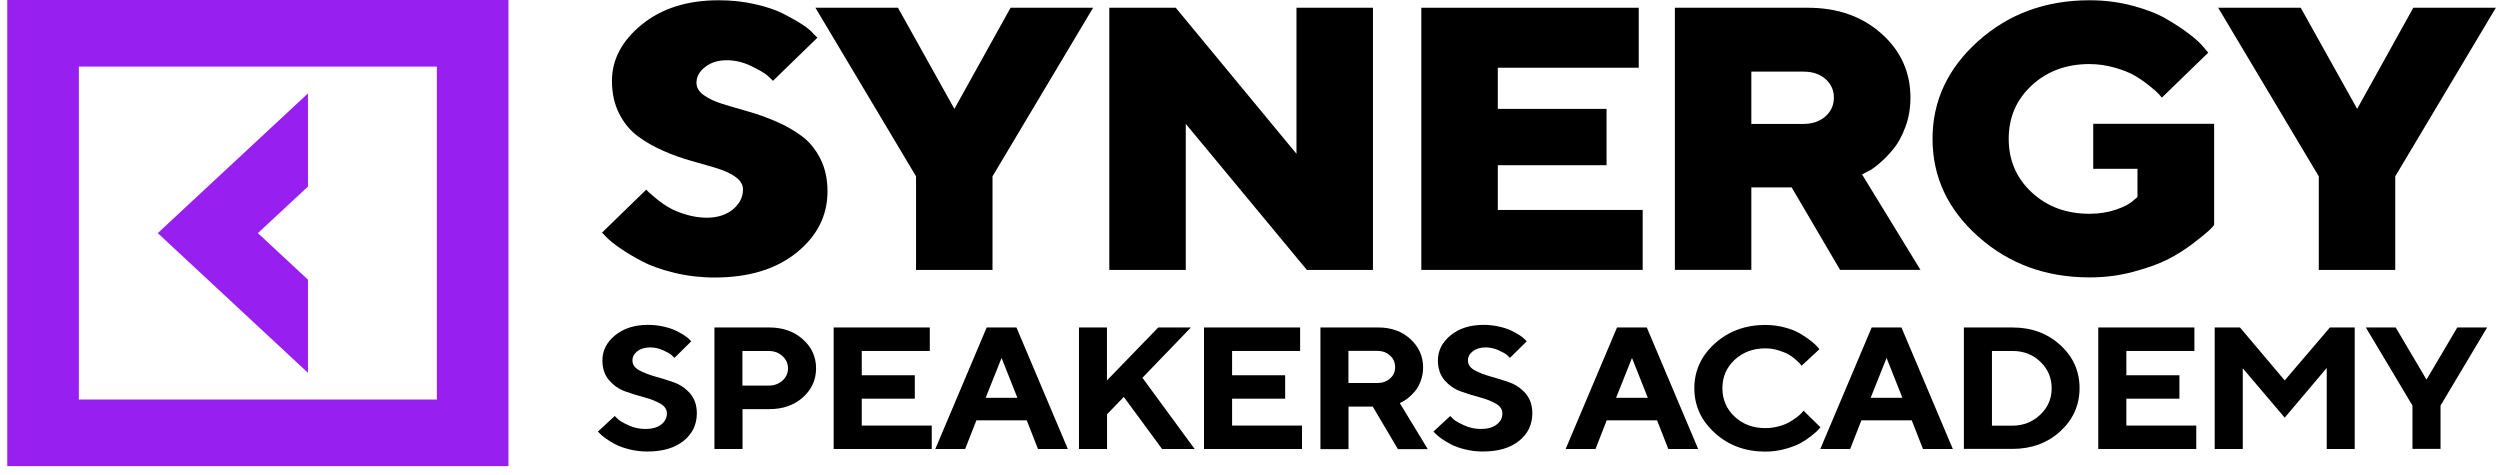 <?xml version="1.0" encoding="UTF-8"?> <svg xmlns="http://www.w3.org/2000/svg" width="242" height="46" viewBox="0 0 242 46" fill="none"> <path d="M29.811 36.089L15.271 22.565L29.811 9.041V18.057L24.964 22.565L29.811 27.073V36.089ZM49.217 0V45.121H0.703V0H49.217ZM42.286 6.446H7.633V38.675H42.286V6.446Z" fill="#971FF0"></path> <path d="M71.921 18.344C71.921 17.88 71.685 17.484 71.214 17.139C70.743 16.793 70.136 16.515 69.393 16.288C68.65 16.06 67.826 15.824 66.92 15.572C66.014 15.319 65.108 14.999 64.22 14.603C63.323 14.215 62.508 13.752 61.765 13.204C61.022 12.665 60.415 11.932 59.944 11.013C59.473 10.095 59.237 9.033 59.237 7.828C59.237 5.755 60.207 3.935 62.136 2.368C64.066 0.801 66.548 0.026 69.565 0.026C70.806 0.026 71.984 0.152 73.089 0.405C74.195 0.658 75.101 0.961 75.798 1.315C76.496 1.669 77.121 2.023 77.655 2.368C78.19 2.714 78.552 3.025 78.761 3.295L79.123 3.649L74.82 7.828C74.693 7.685 74.503 7.508 74.258 7.289C74.013 7.07 73.497 6.775 72.718 6.396C71.939 6.017 71.151 5.831 70.344 5.831C69.511 5.831 68.813 6.05 68.251 6.488C67.69 6.927 67.418 7.432 67.418 8.014C67.418 8.477 67.654 8.873 68.125 9.21C68.596 9.547 69.203 9.834 69.946 10.061C70.689 10.289 71.504 10.533 72.401 10.786C73.298 11.038 74.195 11.359 75.101 11.746C76.007 12.134 76.831 12.606 77.574 13.145C78.317 13.684 78.924 14.417 79.395 15.336C79.866 16.254 80.102 17.316 80.102 18.521C80.102 20.872 79.105 22.843 77.112 24.453C75.119 26.062 72.473 26.863 69.176 26.863C67.835 26.863 66.53 26.711 65.28 26.407C64.03 26.104 63.006 25.742 62.2 25.321C61.393 24.899 60.678 24.47 60.062 24.048C59.437 23.627 58.983 23.256 58.694 22.953L58.277 22.515L62.562 18.352C62.616 18.42 62.707 18.521 62.834 18.639C62.97 18.757 63.223 18.976 63.613 19.296C64.002 19.616 64.41 19.894 64.845 20.139C65.28 20.383 65.814 20.594 66.467 20.787C67.11 20.973 67.762 21.074 68.406 21.074C69.447 21.074 70.29 20.804 70.942 20.273C71.594 19.726 71.921 19.085 71.921 18.344Z" fill="black"></path> <path d="M97.822 0.75H105.813L96.074 17.071V26.129H88.672V17.071L78.933 0.75H86.923L92.386 10.54L97.822 0.75Z" fill="black"></path> <path d="M125.499 0.75H132.901V26.129H126.505L114.782 11.99V26.129H107.38V0.75H113.812L125.499 14.888V0.75V0.75Z" fill="black"></path> <path d="M144.987 20.323H159.011V26.129H137.585V0.75H158.63V6.555H144.987V10.54H155.514V15.992H144.987V20.323V20.323Z" fill="black"></path> <path d="M162.128 26.129V0.75H174.992C177.873 0.75 180.247 1.584 182.122 3.252C183.998 4.92 184.931 6.993 184.931 9.454C184.931 10.473 184.768 11.417 184.442 12.293C184.115 13.169 183.726 13.886 183.273 14.433C182.82 14.981 182.358 15.453 181.905 15.832C181.452 16.22 181.071 16.481 180.763 16.616L180.247 16.885L185.9 26.12H178.118L173.434 18.141H169.529V26.12H162.128V26.129ZM176.705 11.265C177.248 10.785 177.52 10.178 177.52 9.454C177.52 8.729 177.248 8.122 176.705 7.65C176.161 7.17 175.454 6.934 174.594 6.934H169.529V11.998H174.594C175.454 11.99 176.161 11.745 176.705 11.265Z" fill="black"></path> <path d="M202.271 26.853C198.031 26.853 194.443 25.53 191.49 22.901C188.536 20.264 187.069 17.113 187.069 13.439C187.069 9.765 188.545 6.614 191.49 3.977C194.434 1.339 198.031 0.025 202.271 0.025C203.729 0.025 205.115 0.202 206.438 0.556C207.761 0.91 208.848 1.331 209.7 1.828C210.56 2.325 211.303 2.822 211.946 3.311C212.59 3.808 213.043 4.229 213.323 4.583L213.758 5.097L209.265 9.454C209.192 9.361 209.083 9.243 208.957 9.091C208.83 8.948 208.54 8.687 208.078 8.316C207.625 7.945 207.145 7.617 206.646 7.322C206.148 7.035 205.505 6.774 204.699 6.547C203.892 6.319 203.077 6.201 202.253 6.201C200.024 6.201 198.158 6.892 196.672 8.266C195.186 9.639 194.443 11.366 194.443 13.439C194.443 15.512 195.186 17.248 196.672 18.621C198.158 20.003 200.015 20.694 202.253 20.694C203.195 20.694 204.046 20.559 204.816 20.298C205.586 20.028 206.139 19.75 206.456 19.455L206.909 19.068V16.338H202.624V11.981H214.329V21.773C214.229 21.916 214.057 22.101 213.813 22.329C213.568 22.556 213.07 22.969 212.309 23.55C211.548 24.132 210.732 24.654 209.854 25.101C208.975 25.547 207.851 25.952 206.483 26.314C205.143 26.676 203.729 26.853 202.271 26.853Z" fill="black"></path> <path d="M233.608 0.75H241.599L231.86 17.071V26.129H224.458V17.071L214.719 0.75H222.71L228.173 10.54L233.608 0.75Z" fill="black"></path> <path d="M64.555 40.016C64.555 39.62 64.338 39.309 63.912 39.064C63.486 38.82 62.97 38.626 62.354 38.458C61.738 38.297 61.131 38.104 60.514 37.885C59.907 37.665 59.391 37.303 58.956 36.806C58.531 36.3 58.313 35.669 58.313 34.893C58.313 33.941 58.721 33.132 59.545 32.458C60.37 31.784 61.43 31.447 62.743 31.447C63.26 31.447 63.758 31.506 64.247 31.616C64.727 31.725 65.126 31.86 65.434 32.012C65.742 32.163 66.014 32.315 66.249 32.467C66.485 32.618 66.648 32.761 66.748 32.871L66.911 33.039L65.289 34.641C65.216 34.565 65.117 34.472 64.99 34.354C64.863 34.245 64.6 34.093 64.193 33.907C63.785 33.722 63.368 33.629 62.943 33.629C62.426 33.629 62.009 33.756 61.692 34C61.375 34.245 61.221 34.548 61.221 34.893C61.221 35.289 61.439 35.601 61.864 35.837C62.29 36.073 62.807 36.275 63.414 36.444C64.021 36.612 64.637 36.797 65.244 37.017C65.851 37.236 66.376 37.598 66.811 38.095C67.237 38.601 67.454 39.233 67.454 40.008C67.454 41.095 67.028 41.988 66.177 42.67C65.325 43.361 64.156 43.707 62.662 43.707C62.073 43.707 61.502 43.639 60.959 43.505C60.406 43.37 59.953 43.21 59.599 43.024C59.246 42.839 58.929 42.654 58.657 42.46C58.386 42.266 58.195 42.106 58.078 41.98L57.878 41.777L59.509 40.269C59.59 40.353 59.708 40.471 59.853 40.606C60.007 40.749 60.333 40.935 60.85 41.171C61.366 41.407 61.91 41.525 62.471 41.525C63.124 41.525 63.631 41.381 64.002 41.095C64.365 40.817 64.555 40.454 64.555 40.016Z" fill="black"></path> <path d="M69.148 31.699H74.475C75.771 31.699 76.849 32.078 77.71 32.837C78.561 33.595 78.996 34.53 78.996 35.651C78.996 36.772 78.57 37.707 77.719 38.465C76.867 39.224 75.789 39.603 74.484 39.603H71.875V43.462H69.157V31.699H69.148ZM74.385 33.974H71.866V37.328H74.385C74.928 37.328 75.372 37.168 75.734 36.847C76.097 36.527 76.278 36.131 76.278 35.659C76.278 35.188 76.097 34.792 75.734 34.463C75.381 34.134 74.928 33.974 74.385 33.974Z" fill="black"></path> <path d="M83.417 41.195H90.193V43.462H80.699V31.699H90.003V33.974H83.417V36.325H88.554V38.592H83.417V41.195Z" fill="black"></path> <path d="M99.389 40.69H94.515L93.428 43.462H90.538L95.511 31.699H98.392L103.366 43.462H100.476L99.389 40.69ZM98.483 38.507L96.952 34.648L95.412 38.507H98.483Z" fill="black"></path> <path d="M107.153 31.699V36.822L112.118 31.699H115.28L110.587 36.569L115.642 43.462H112.489L108.784 38.423L107.162 40.1V43.462H104.444V31.699H107.153V31.699Z" fill="black"></path> <path d="M119.257 41.195H126.033V43.462H116.548V31.699H125.852V33.974H119.266V36.325H124.403V38.592H119.266V41.195H119.257Z" fill="black"></path> <path d="M127.818 43.462V31.699H133.417C134.667 31.699 135.709 32.07 136.525 32.82C137.34 33.57 137.757 34.48 137.757 35.567C137.757 36.039 137.675 36.477 137.521 36.89C137.367 37.303 137.177 37.631 136.96 37.884C136.742 38.137 136.525 38.347 136.298 38.533C136.072 38.71 135.881 38.836 135.727 38.904L135.501 39.021L138.21 43.479H135.32L132.883 39.358H130.536V43.479H127.818V43.462ZM135.048 35.558C135.048 35.095 134.885 34.716 134.559 34.421C134.233 34.117 133.825 33.966 133.327 33.966H130.527V37.075H133.327C133.816 37.075 134.233 36.932 134.559 36.637C134.885 36.35 135.048 35.988 135.048 35.558Z" fill="black"></path> <path d="M145.43 40.016C145.43 39.62 145.213 39.308 144.787 39.064C144.361 38.819 143.845 38.626 143.229 38.457C142.613 38.297 142.006 38.103 141.39 37.884C140.783 37.665 140.266 37.303 139.831 36.806C139.405 36.3 139.188 35.668 139.188 34.893C139.188 33.941 139.596 33.132 140.42 32.458C141.245 31.784 142.305 31.447 143.618 31.447C144.135 31.447 144.633 31.506 145.122 31.615C145.602 31.725 146.001 31.859 146.309 32.011C146.617 32.163 146.889 32.314 147.124 32.466C147.36 32.618 147.523 32.761 147.623 32.87L147.786 33.039L146.164 34.64C146.091 34.564 145.992 34.471 145.865 34.353C145.738 34.244 145.475 34.092 145.068 33.907C144.66 33.722 144.243 33.629 143.818 33.629C143.301 33.629 142.884 33.755 142.567 34C142.25 34.244 142.096 34.547 142.096 34.893C142.096 35.289 142.314 35.601 142.739 35.837C143.165 36.072 143.682 36.275 144.289 36.443C144.896 36.612 145.512 36.797 146.119 37.016C146.726 37.235 147.251 37.597 147.686 38.095C148.112 38.6 148.329 39.232 148.329 40.007C148.329 41.094 147.903 41.987 147.052 42.67C146.2 43.361 145.032 43.706 143.537 43.706C142.948 43.706 142.377 43.639 141.833 43.504C141.281 43.369 140.828 43.209 140.475 43.024C140.121 42.839 139.804 42.653 139.532 42.459C139.261 42.266 139.07 42.105 138.952 41.979L138.753 41.777L140.384 40.269C140.465 40.353 140.583 40.471 140.728 40.606C140.882 40.749 141.208 40.934 141.725 41.17C142.241 41.406 142.785 41.524 143.346 41.524C143.999 41.524 144.506 41.381 144.877 41.094C145.249 40.816 145.43 40.454 145.43 40.016Z" fill="black"></path> <path d="M160.405 40.69H155.531L154.444 43.462H151.554L156.528 31.699H159.409L164.383 43.462H161.493L160.405 40.69ZM159.509 38.507L157.977 34.648L156.437 38.507H159.509Z" fill="black"></path> <path d="M170.879 31.455C171.54 31.455 172.174 31.54 172.772 31.7C173.37 31.86 173.868 32.054 174.249 32.289C174.629 32.517 174.974 32.745 175.273 32.98C175.572 33.208 175.78 33.402 175.916 33.562L176.115 33.806L174.394 35.407C174.358 35.365 174.312 35.298 174.249 35.222C174.185 35.146 174.05 35.011 173.832 34.817C173.615 34.623 173.379 34.455 173.135 34.312C172.881 34.169 172.546 34.034 172.138 33.907C171.73 33.781 171.304 33.722 170.879 33.722C169.701 33.722 168.713 34.093 167.916 34.826C167.119 35.567 166.729 36.486 166.729 37.581C166.729 38.676 167.128 39.595 167.916 40.336C168.713 41.078 169.701 41.44 170.879 41.44C171.341 41.44 171.776 41.381 172.201 41.263C172.627 41.145 172.971 41.01 173.243 40.842C173.524 40.682 173.76 40.522 173.977 40.353C174.185 40.193 174.339 40.05 174.439 39.923L174.584 39.755L176.215 41.356C176.17 41.423 176.097 41.508 175.997 41.617C175.898 41.727 175.689 41.912 175.354 42.182C175.019 42.451 174.666 42.687 174.285 42.898C173.905 43.1 173.406 43.294 172.79 43.462C172.174 43.631 171.54 43.715 170.879 43.715C168.949 43.715 167.327 43.117 165.996 41.912C164.673 40.715 164.011 39.266 164.011 37.581C164.011 35.896 164.673 34.447 165.996 33.25C167.327 32.054 168.958 31.455 170.879 31.455Z" fill="black"></path> <path d="M185.057 40.69H180.183L179.096 43.462H176.206L181.18 31.699H184.061L189.034 43.462H186.144L185.057 40.69ZM184.151 38.507L182.62 34.648L181.08 38.507H184.151Z" fill="black"></path> <path d="M190.103 31.699H194.805C196.644 31.699 198.184 32.264 199.435 33.401C200.685 34.539 201.301 35.929 201.301 37.572C201.301 39.215 200.676 40.614 199.435 41.752C198.184 42.889 196.644 43.453 194.805 43.453H190.103V31.699ZM194.805 33.974H192.821V41.204H194.805C195.847 41.204 196.744 40.85 197.487 40.151C198.23 39.451 198.601 38.6 198.601 37.589C198.601 36.578 198.239 35.727 197.514 35.028C196.789 34.32 195.892 33.974 194.805 33.974Z" fill="black"></path> <path d="M205.822 41.195H212.598V43.462H203.113V31.699H212.417V33.974H205.831V36.325H210.968V38.592H205.831V41.195H205.822Z" fill="black"></path> <path d="M221.159 36.822L225.535 31.699H227.936V43.462H225.227V35.617L221.159 40.429L217.101 35.651V43.462H214.383V31.699H216.829L221.159 36.822Z" fill="black"></path> <path d="M231.904 31.699L234.885 36.746L237.865 31.699H240.755L236.244 39.257V43.453H233.526V39.257L229.014 31.699H231.904Z" fill="black"></path> </svg> 